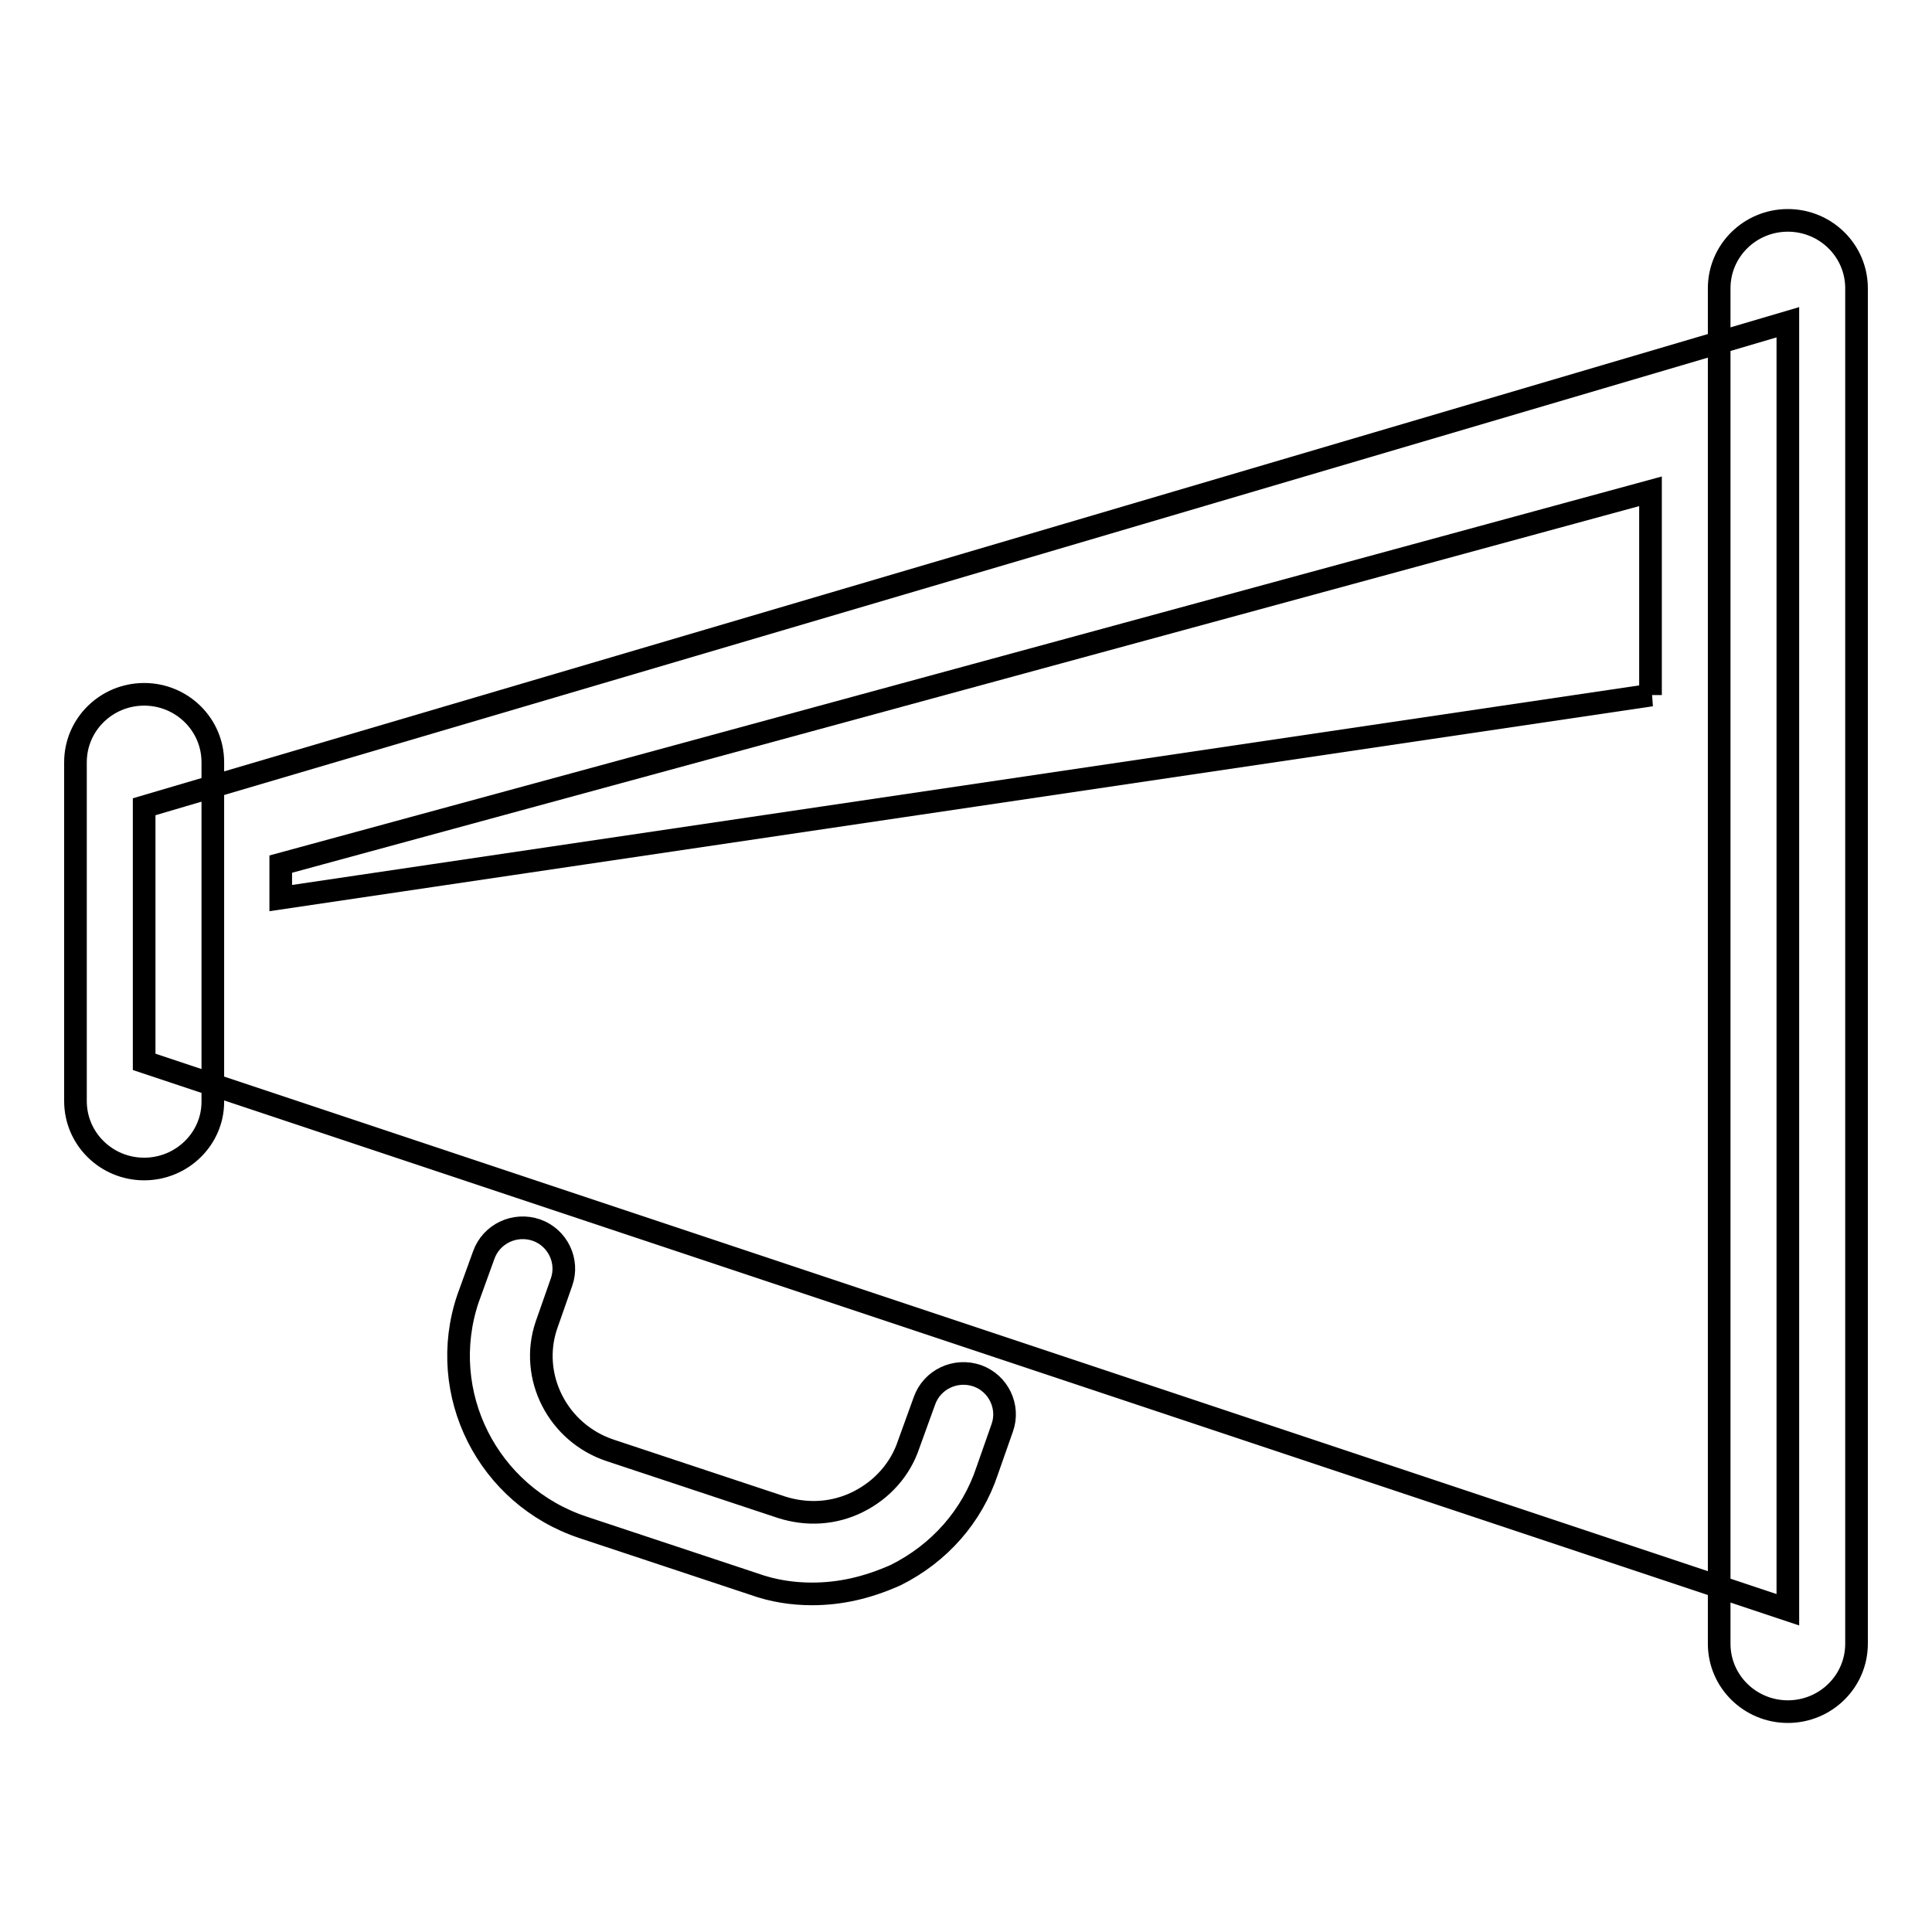 <?xml version="1.0" encoding="utf-8"?>
<!-- Svg Vector Icons : http://www.onlinewebfonts.com/icon -->
<!DOCTYPE svg PUBLIC "-//W3C//DTD SVG 1.1//EN" "http://www.w3.org/Graphics/SVG/1.1/DTD/svg11.dtd">
<svg version="1.1" xmlns="http://www.w3.org/2000/svg" xmlns:xlink="http://www.w3.org/1999/xlink" x="0px" y="0px" viewBox="0 0 256 256" enable-background="new 0 0 256 256" xml:space="preserve">
<g><g><path stroke-width="3" fill-opacity="0" stroke="#000000"  d="M19.1,154.9c-5,0-9.1-4-9.1-9v-44.9c0-5,4.1-9,9.1-9l0,0c5,0,9.1,4,9.1,9V146C28.2,150.9,24.1,154.9,19.1,154.9L19.1,154.9z"/><path stroke-width="3" fill-opacity="0" stroke="#000000"  d="M236.9,226.8c-5,0-9.1-4-9.1-9V38.2c0-5,4.1-9,9.1-9l0,0c5,0,9.1,4,9.1,9v179.6C246,222.8,241.9,226.8,236.9,226.8L236.9,226.8z"/><path stroke-width="3" fill-opacity="0" stroke="#000000"  d="M19.1,106.9v33.8l217.8,72.6V42.7L19.1,106.9z M218.8,92.1L37.2,119v-4.5l181.5-49.4V92.1L218.8,92.1z"/><path stroke-width="3" fill-opacity="0" stroke="#000000"  d="M107.6,211.2c-2.6,0-5.2-0.4-7.7-1.3l-22.6-7.5c-12.7-4.2-19.5-17.8-15.3-30.3l2.1-5.8c1-2.8,4.1-4.3,7-3.3c2.8,1,4.3,4.1,3.3,6.9l-2,5.7c-2.3,6.8,1.5,14.3,8.5,16.6l22.6,7.5c3.4,1.1,7,0.9,10.2-0.7c3.2-1.6,5.6-4.3,6.7-7.6l2.1-5.8c1-2.8,4.1-4.3,7-3.3c2.8,1,4.3,4.1,3.3,6.9l-2,5.7c-2,6-6.3,10.9-12.1,13.8C114.9,210.4,111.3,211.2,107.6,211.2z"/></g></g>
</svg>